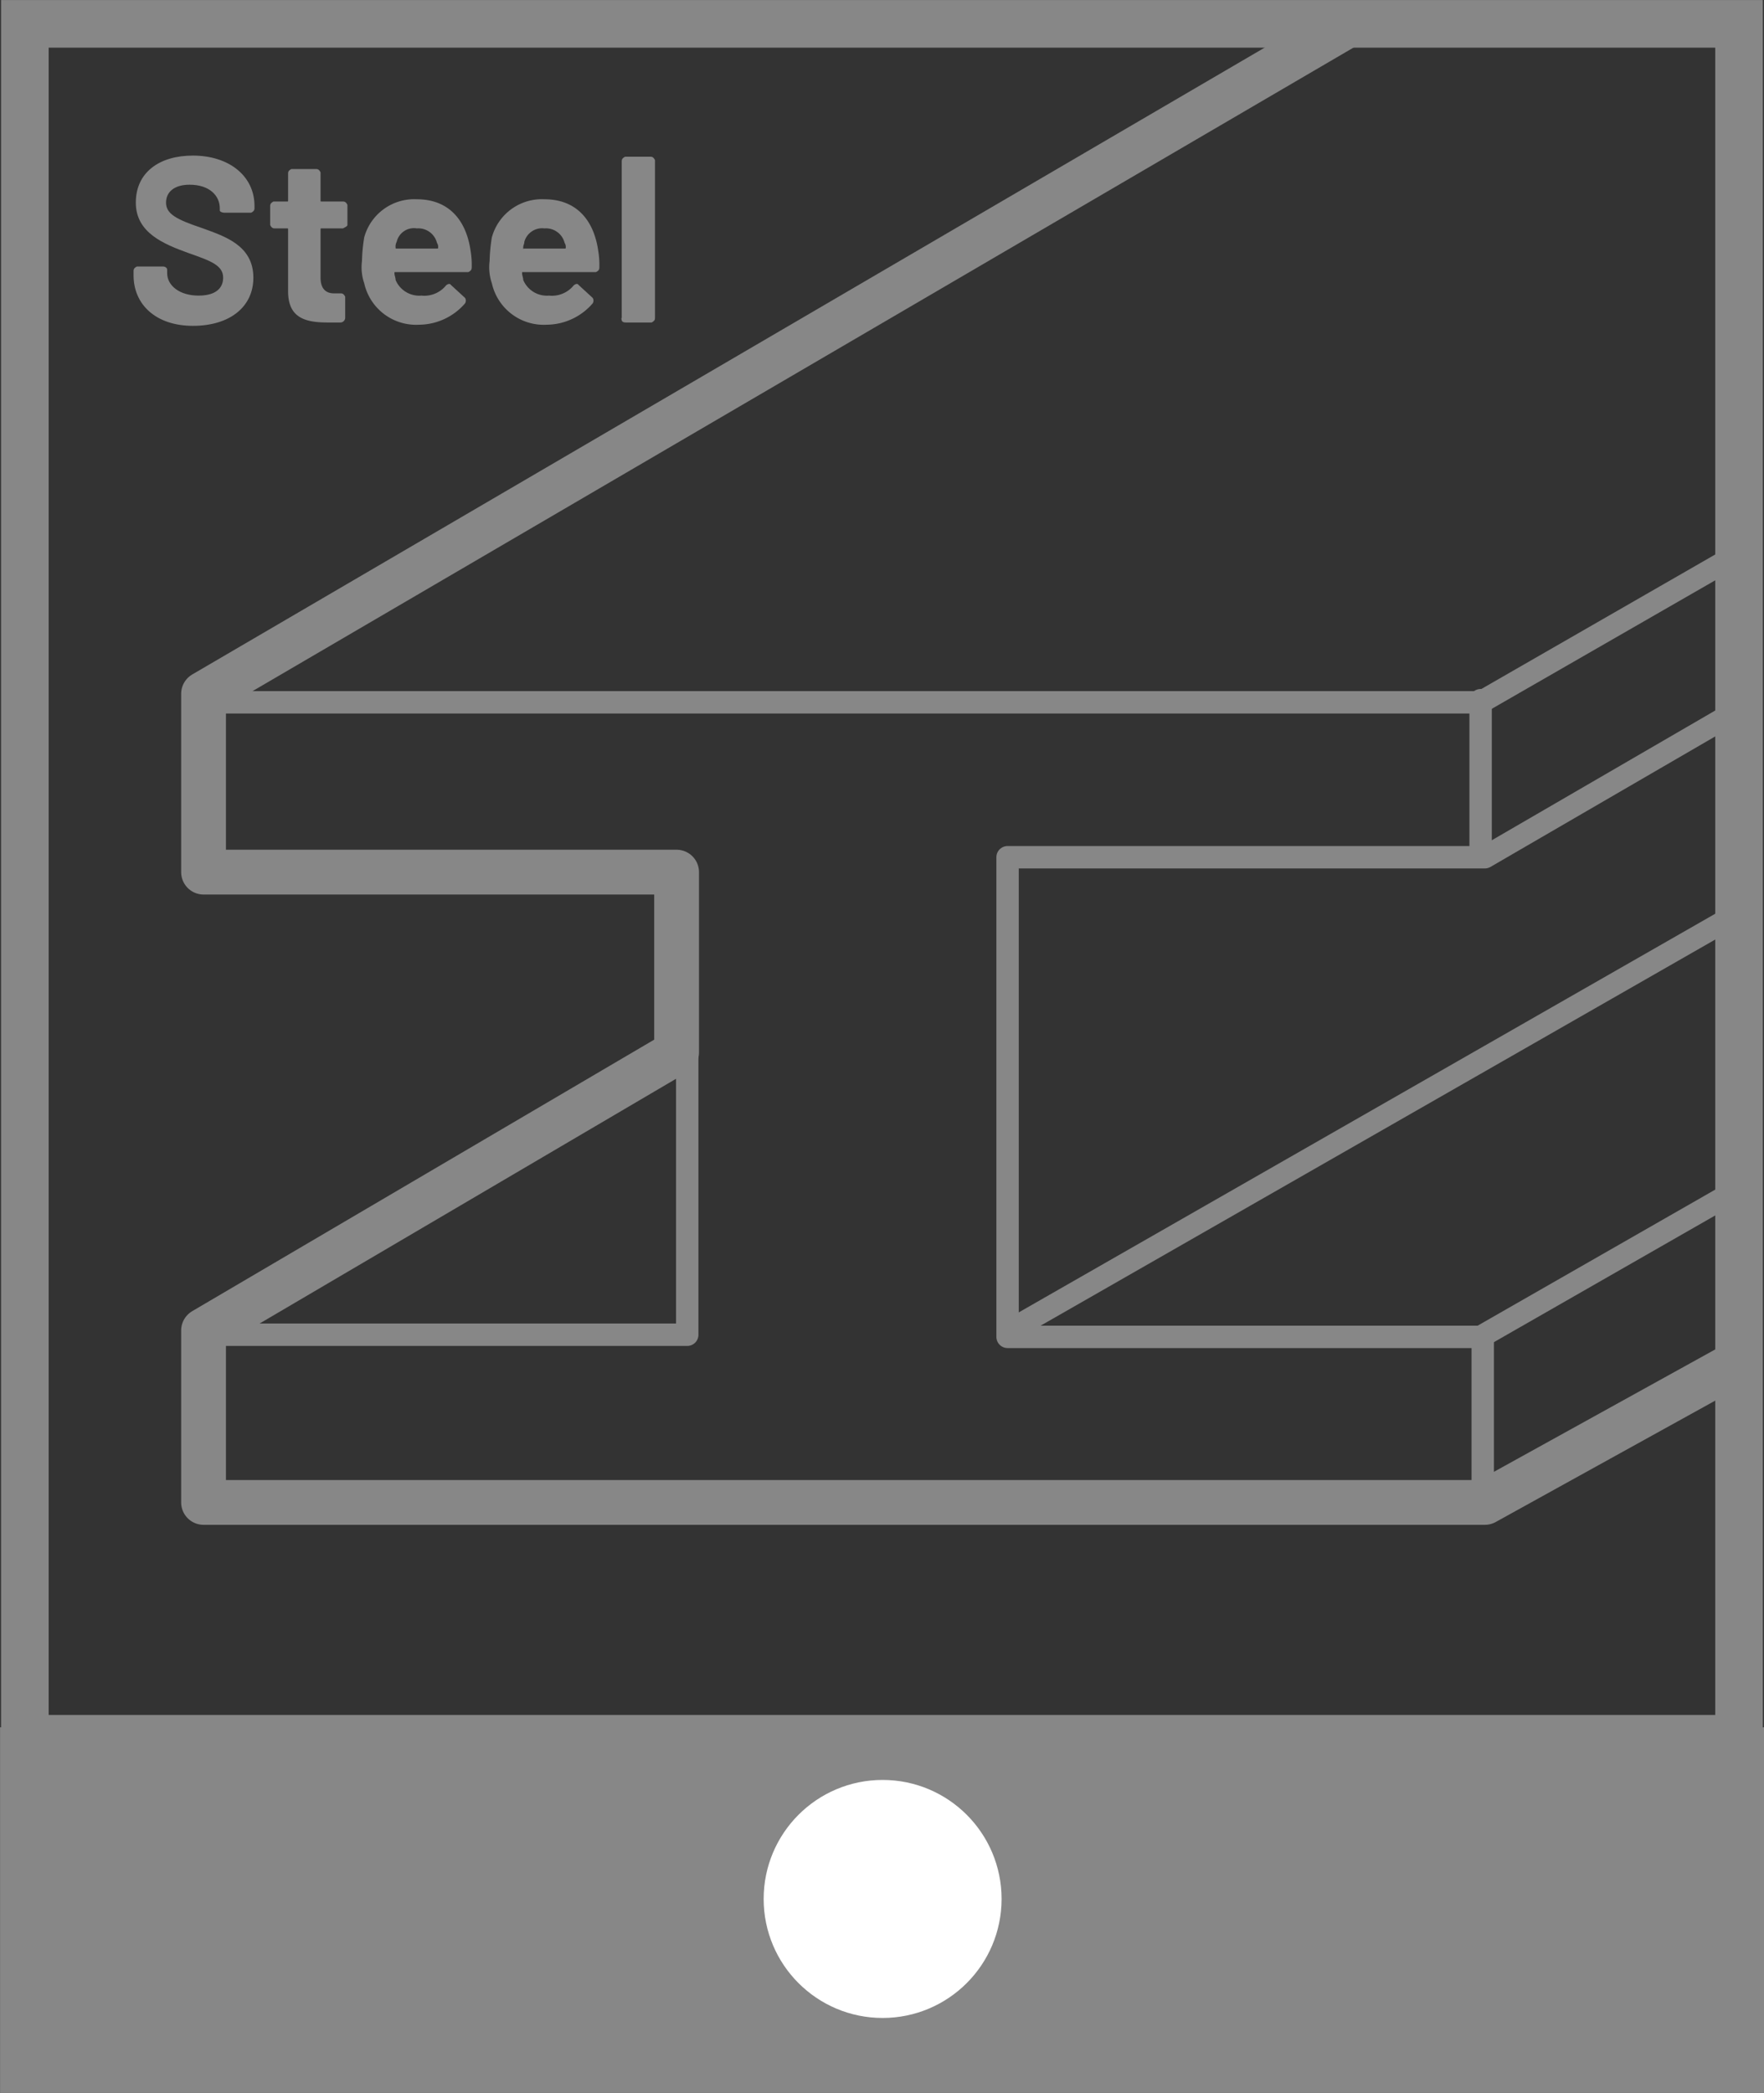 <?xml version="1.0" encoding="UTF-8"?>
<svg xmlns="http://www.w3.org/2000/svg" viewBox="0 0 157.55 186.85">
  <rect x="0" y="0" width="157.55" height="186.85" fill="#333333" stroke="none"/>
  <defs>
    <style>.cls-1,.cls-2,.cls-3,.cls-4{fill:none;}.cls-1,.cls-2,.cls-3,.cls-4,.cls-5{stroke:#878787;}.cls-1,.cls-3{stroke-linecap:round;stroke-linejoin:round;}.cls-1{stroke-width:4px;}.cls-2,.cls-3{stroke-width:2px;}.cls-4,.cls-5,.cls-6{stroke-width:4.25px;}.cls-5,.cls-7{fill:#878787;}.cls-6{fill:#fff;stroke:#fff;}</style>
  </defs>
  <g id="Ebene_2" data-name="Ebene 2">
    <polyline class="cls-1" points="119.83 2.55 18.18 61.94 18.18 77.86 60.43 77.86 60.43 93.96 18.18 118.78 18.18 134.13 132.62 134.13 154.22 122.19"></polyline>
    <polyline class="cls-2" points="156.3 48.87 132.24 62.7 18.94 62.7"></polyline>
    <polyline class="cls-3" points="156.12 62.89 132.62 76.53 89.99 76.53 89.99 119.35 132.43 119.35 132.43 132.99"></polyline>
    <line class="cls-3" x1="132.24" y1="62.51" x2="132.24" y2="76.15"></line>
    <line class="cls-3" x1="90.18" y1="118.78" x2="155.74" y2="81.27"></line>
    <line class="cls-3" x1="132.24" y1="119.35" x2="155.74" y2="105.9"></line>
    <polyline class="cls-3" points="18.56 119.16 61.38 119.16 61.38 93.58"></polyline>
  </g>
  <g id="Ebene_1" data-name="Ebene 1">
    <rect class="cls-4" x="2.22" y="2.13" width="153.1" height="153.1"></rect>
    <rect class="cls-5" x="2.13" y="156.33" width="153.3" height="28.4"></rect>
    <circle class="cls-6" cx="78.83" cy="169.53" r="8.5"></circle>
    <g id="Ebene_2-2" data-name="Ebene 2">
      <path class="cls-7" d="M14.83,28.85v-.4c0-.2.1-.3.3-.4h2.3c.2,0,.4.1.4.3v.3c0,1.1,1.1,2,2.8,2s2.2-.8,2.2-1.6c0-1.1-1.1-1.5-3.1-2.2-2.2-.8-4.7-1.8-4.7-4.5s2.1-4.2,5.1-4.2c3.2,0,5.5,1.8,5.5,4.5v.2c0,.2-.1.3-.3.4h-2.4c-.2,0-.4-.1-.4-.2v-.2c0-1.1-.9-2.1-2.7-2.1-1.3,0-2.1.6-2.1,1.6s.9,1.5,3.3,2.3c1.9.7,4.5,1.5,4.5,4.4,0,2.6-2.1,4.3-5.4,4.3S14.83,31.45,14.83,28.85Z" transform="translate(-2.9 -4.26)"></path>
      <path class="cls-7" d="M33.53,24.65h-1.9c-.1,0-.1,0-.1.1h0v4.3c0,.9.4,1.4,1.2,1.4h.6c.2,0,.3.1.4.3v1.9a.43.43,0,0,1-.4.4h-1.2c-2.1,0-3.5-.5-3.5-2.8v-5.5c0-.1,0-.1-.1-.1h-1.1c-.2,0-.3-.1-.4-.3v-1.7c0-.2.1-.3.3-.4h1.2c.1,0,.1,0,.1-.1h0v-2.4c0-.2.1-.3.3-.4h2.2c.2,0,.3.1.4.3v2.5c0,.1,0,.1.1.1h1.9c.2,0,.3.1.4.3v1.8c0,.1-.2.2-.4.3Z" transform="translate(-2.9 -4.26)"></path>
      <path class="cls-7" d="M42.73,29.75c.1-.1.3-.2.4-.1l.1.1,1.2,1.1a.45.45,0,0,1,0,.5h0a5.48,5.48,0,0,1-4.1,1.9,4.75,4.75,0,0,1-4.9-3.7,4.42,4.42,0,0,1-.2-2,14.92,14.92,0,0,1,.2-2.1,4.63,4.63,0,0,1,4.7-3.4c2.8,0,4.4,1.8,4.8,4.6a7.57,7.57,0,0,1,.1,1.5c0,.2-.1.3-.3.4h-6.5c-.1,0-.1,0-.1.1h0c0,.2.1.4.1.6a2.29,2.29,0,0,0,2.3,1.4A2.5,2.5,0,0,0,42.73,29.75Zm-4.4-3.9a.9.9,0,0,0-.1.5c0,.1,0,.1.1.1h3.6c.1,0,.1,0,.1-.1a.6.6,0,0,0-.1-.4,1.72,1.72,0,0,0-1.8-1.3A1.58,1.58,0,0,0,38.33,25.85Z" transform="translate(-2.9 -4.26)"></path>
      <path class="cls-7" d="M54.13,29.75c.1-.1.3-.2.4-.1l.1.1,1.2,1.1a.45.45,0,0,1,0,.5h0a5.48,5.48,0,0,1-4.1,1.9,4.75,4.75,0,0,1-4.9-3.7,4.42,4.42,0,0,1-.2-2,14.92,14.92,0,0,1,.2-2.1,4.63,4.63,0,0,1,4.7-3.4c2.8,0,4.4,1.8,4.8,4.6a7.57,7.57,0,0,1,.1,1.5c0,.2-.1.3-.3.4h-6.5c-.1,0-.1,0-.1.1h0c0,.2.1.4.1.6a2.29,2.29,0,0,0,2.3,1.4A2.5,2.5,0,0,0,54.13,29.75Zm-4.4-3.9c0,.2-.1.3-.1.5s0,.1.1.1h3.6c.1,0,.1,0,.1-.1a.6.6,0,0,0-.1-.4,1.72,1.72,0,0,0-1.8-1.3A1.65,1.65,0,0,0,49.73,25.85Z" transform="translate(-2.9 -4.26)"></path>
      <path class="cls-7" d="M58.43,32.65v-14c0-.2.1-.3.3-.4H61c.2,0,.3.1.4.3v14.1c0,.2-.1.3-.3.4h-2.3c-.3,0-.4-.1-.4-.4Z" transform="translate(-2.9 -4.26)"></path>
    </g>
  </g>
</svg>
